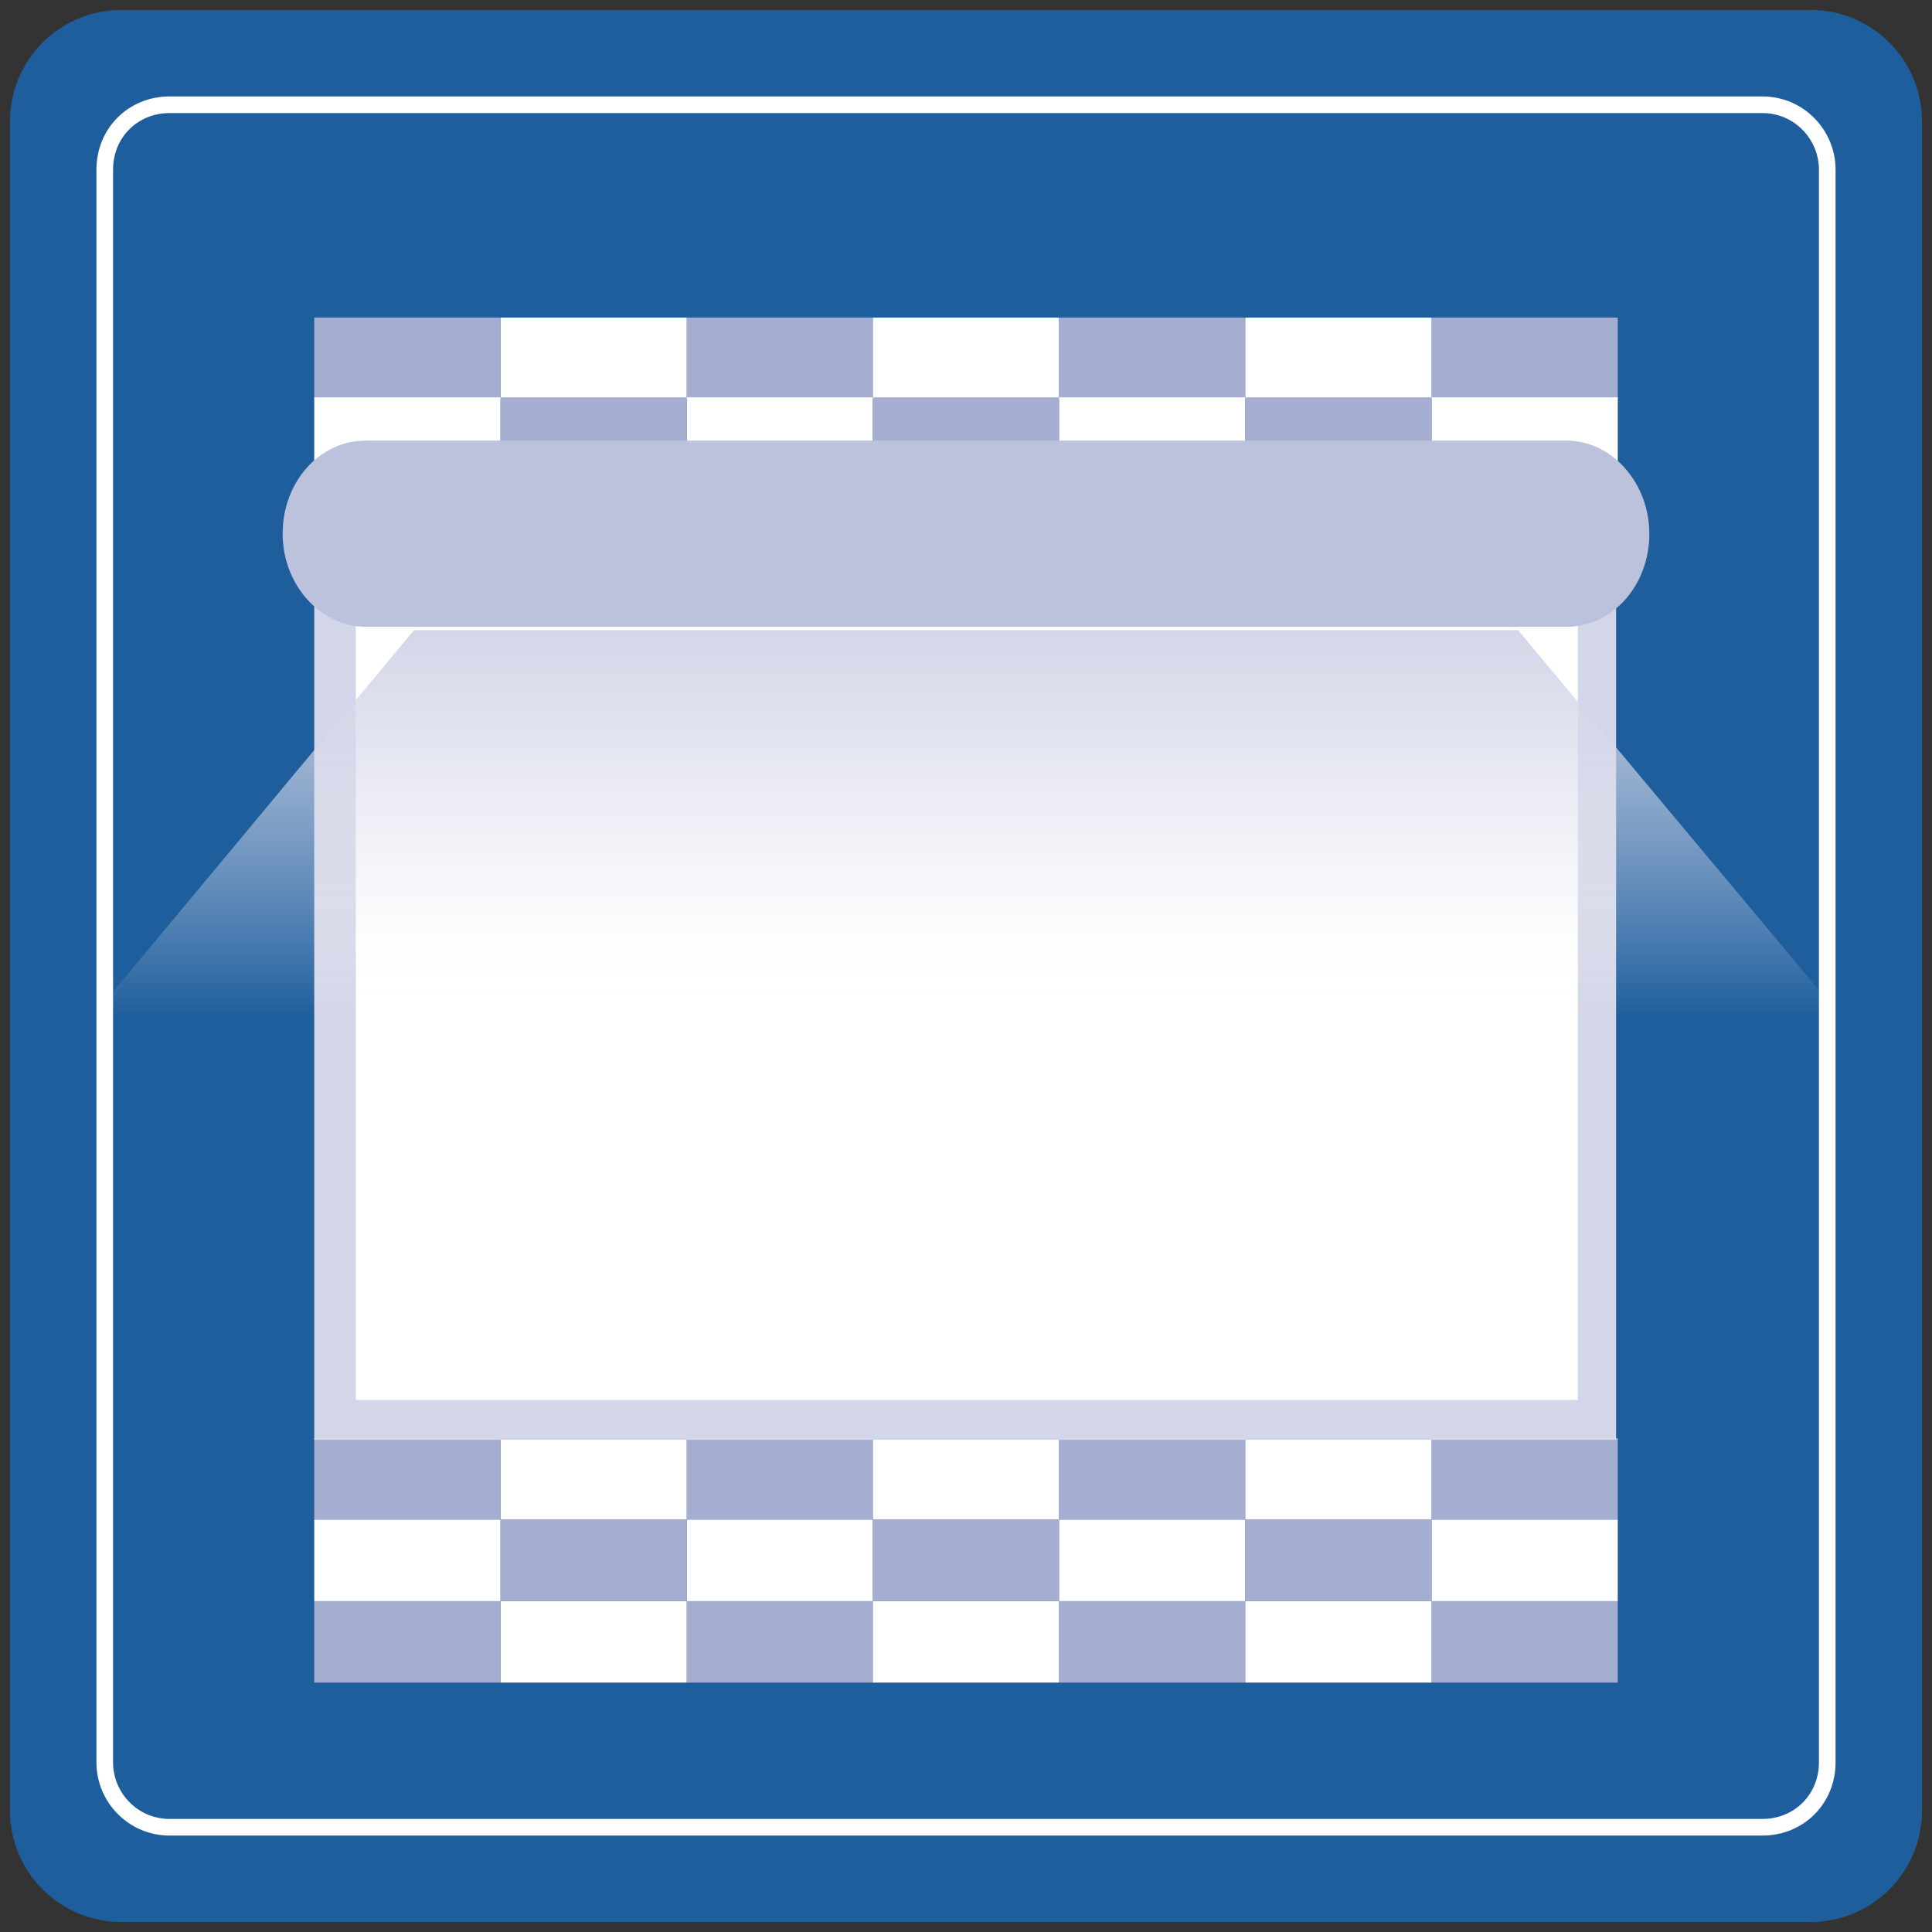 <?xml version="1.0" encoding="utf-8"?>
<!-- Generator: Adobe Illustrator 27.4.1, SVG Export Plug-In . SVG Version: 6.00 Build 0)  -->
<svg version="1.1" id="レイヤー_1" xmlns="http://www.w3.org/2000/svg" xmlns:xlink="http://www.w3.org/1999/xlink" x="0px"
	 y="0px" viewBox="0 0 116.2 116.2" style="enable-background:new 0 0 116.2 116.2;" xml:space="preserve">
<rect x="0" y="0" width="116.2" height="116.2" fill="#333333" stroke="none"/>
<style type="text/css">
	.st0{fill:#1F5E9D;}
	.st1{fill:none;stroke:#FFFFFF;stroke-miterlimit:10;}
	.st2{fill:#A5AED0;}
	.st3{fill:#FFFFFF;}
	.st4{fill:#D3D6E8;}
	.st5{fill:url(#SVGID_1_);}
	.st6{fill:#BCC2DC;}
</style>
<path class="st0" d="M108.9,115.6H7.3c-3.7,0-6.7-3-6.7-6.7V7.3c0-3.7,3-6.7,6.7-6.7h101.6c3.7,0,6.7,3,6.7,6.7v101.6
	C115.6,112.6,112.6,115.6,108.9,115.6z"/>
<path class="st1" d="M106,109.9H10.2c-2.2,0-3.9-1.8-3.9-3.9V10.2C6.3,8,8,6.3,10.2,6.3H106c2.2,0,3.9,1.8,3.9,3.9V106
	C109.9,108.2,108.2,109.9,106,109.9z"/>
<g>
	<rect x="41.3" y="96.3" class="st2" width="11.2" height="4.9"/>
	<rect x="30.1" y="96.3" class="st3" width="11.2" height="4.9"/>
	<rect x="52.5" y="96.3" class="st3" width="11.2" height="4.9"/>
	<rect x="18.9" y="96.3" class="st2" width="11.2" height="4.9"/>
	<rect x="63.7" y="96.3" class="st2" width="11.2" height="4.9"/>
	<rect x="86.1" y="96.3" class="st2" width="11.2" height="4.9"/>
	<rect x="74.9" y="96.3" class="st3" width="11.2" height="4.9"/>
</g>
<g>
	<rect x="41.3" y="86.5" class="st2" width="11.2" height="4.9"/>
	<rect x="30.1" y="86.5" class="st3" width="11.2" height="4.9"/>
	<rect x="52.5" y="86.5" class="st3" width="11.2" height="4.9"/>
	<rect x="18.9" y="86.5" class="st2" width="11.2" height="4.9"/>
	<rect x="63.7" y="86.5" class="st2" width="11.2" height="4.9"/>
	<rect x="86.1" y="86.5" class="st2" width="11.2" height="4.9"/>
	<rect x="74.9" y="86.5" class="st3" width="11.2" height="4.9"/>
</g>
<g>
	<rect x="41.3" y="91.4" class="st3" width="11.2" height="4.9"/>
	<rect x="30.1" y="91.4" class="st2" width="11.2" height="4.9"/>
	<rect x="52.5" y="91.4" class="st2" width="11.2" height="4.9"/>
	<rect x="18.9" y="91.4" class="st3" width="11.2" height="4.9"/>
	<rect x="63.7" y="91.4" class="st3" width="11.2" height="4.9"/>
	<rect x="86.1" y="91.4" class="st3" width="11.2" height="4.9"/>
	<rect x="74.9" y="91.4" class="st2" width="11.2" height="4.9"/>
</g>
<g>
	<rect x="41.3" y="28.8" class="st2" width="11.2" height="4.9"/>
	<rect x="30.1" y="28.8" class="st3" width="11.2" height="4.9"/>
	<rect x="52.5" y="28.8" class="st3" width="11.2" height="4.9"/>
	<rect x="18.9" y="28.8" class="st2" width="11.2" height="4.9"/>
	<rect x="63.7" y="28.8" class="st2" width="11.2" height="4.9"/>
	<rect x="86.1" y="28.8" class="st2" width="11.2" height="4.9"/>
	<rect x="74.9" y="28.8" class="st3" width="11.2" height="4.9"/>
</g>
<g>
	<rect x="41.3" y="19.1" class="st2" width="11.2" height="4.9"/>
	<rect x="30.1" y="19.1" class="st3" width="11.2" height="4.9"/>
	<rect x="52.5" y="19.1" class="st3" width="11.2" height="4.9"/>
	<rect x="18.9" y="19.1" class="st2" width="11.2" height="4.9"/>
	<rect x="63.7" y="19.1" class="st2" width="11.2" height="4.9"/>
	<rect x="86.1" y="19.1" class="st2" width="11.2" height="4.9"/>
	<rect x="74.9" y="19.1" class="st3" width="11.2" height="4.9"/>
</g>
<g>
	<rect x="41.3" y="23.9" class="st3" width="11.2" height="4.9"/>
	<rect x="30.1" y="23.9" class="st2" width="11.2" height="4.9"/>
	<rect x="52.5" y="23.9" class="st2" width="11.2" height="4.9"/>
	<rect x="18.9" y="23.9" class="st3" width="11.2" height="4.9"/>
	<rect x="63.7" y="23.9" class="st3" width="11.2" height="4.9"/>
	<rect x="86.1" y="23.9" class="st3" width="11.2" height="4.9"/>
	<rect x="74.9" y="23.9" class="st2" width="11.2" height="4.9"/>
</g>
<rect x="18.9" y="33.7" class="st4" width="78.3" height="52.9"/>
<rect x="21.4" y="36.1" class="st3" width="73.5" height="48.1"/>
<linearGradient id="SVGID_1_" gradientUnits="userSpaceOnUse" x1="58.11" y1="37.92" x2="58.11" y2="61.121">
	<stop  offset="0" style="stop-color:#D3D6E8"/>
	<stop  offset="0.297" style="stop-color:#D7DAEA;stop-opacity:0.703"/>
	<stop  offset="0.606" style="stop-color:#E4E5F1;stop-opacity:0.395"/>
	<stop  offset="0.917" style="stop-color:#F8F9FB;stop-opacity:8.248365e-02"/>
	<stop  offset="1" style="stop-color:#FFFFFF;stop-opacity:0"/>
</linearGradient>
<polygon class="st5" points="24.9,37.9 5.6,61.1 110.7,61.1 91.3,37.9 "/>
<path class="st6" d="M94.2,26.5H22c-2.8,0-5,2.5-5,5.6v0c0,3.1,2.3,5.6,5,5.6h72.2c2.8,0,5-2.5,5-5.6v0C99.2,29.1,97,26.5,94.2,26.5
	z"/>
</svg>
